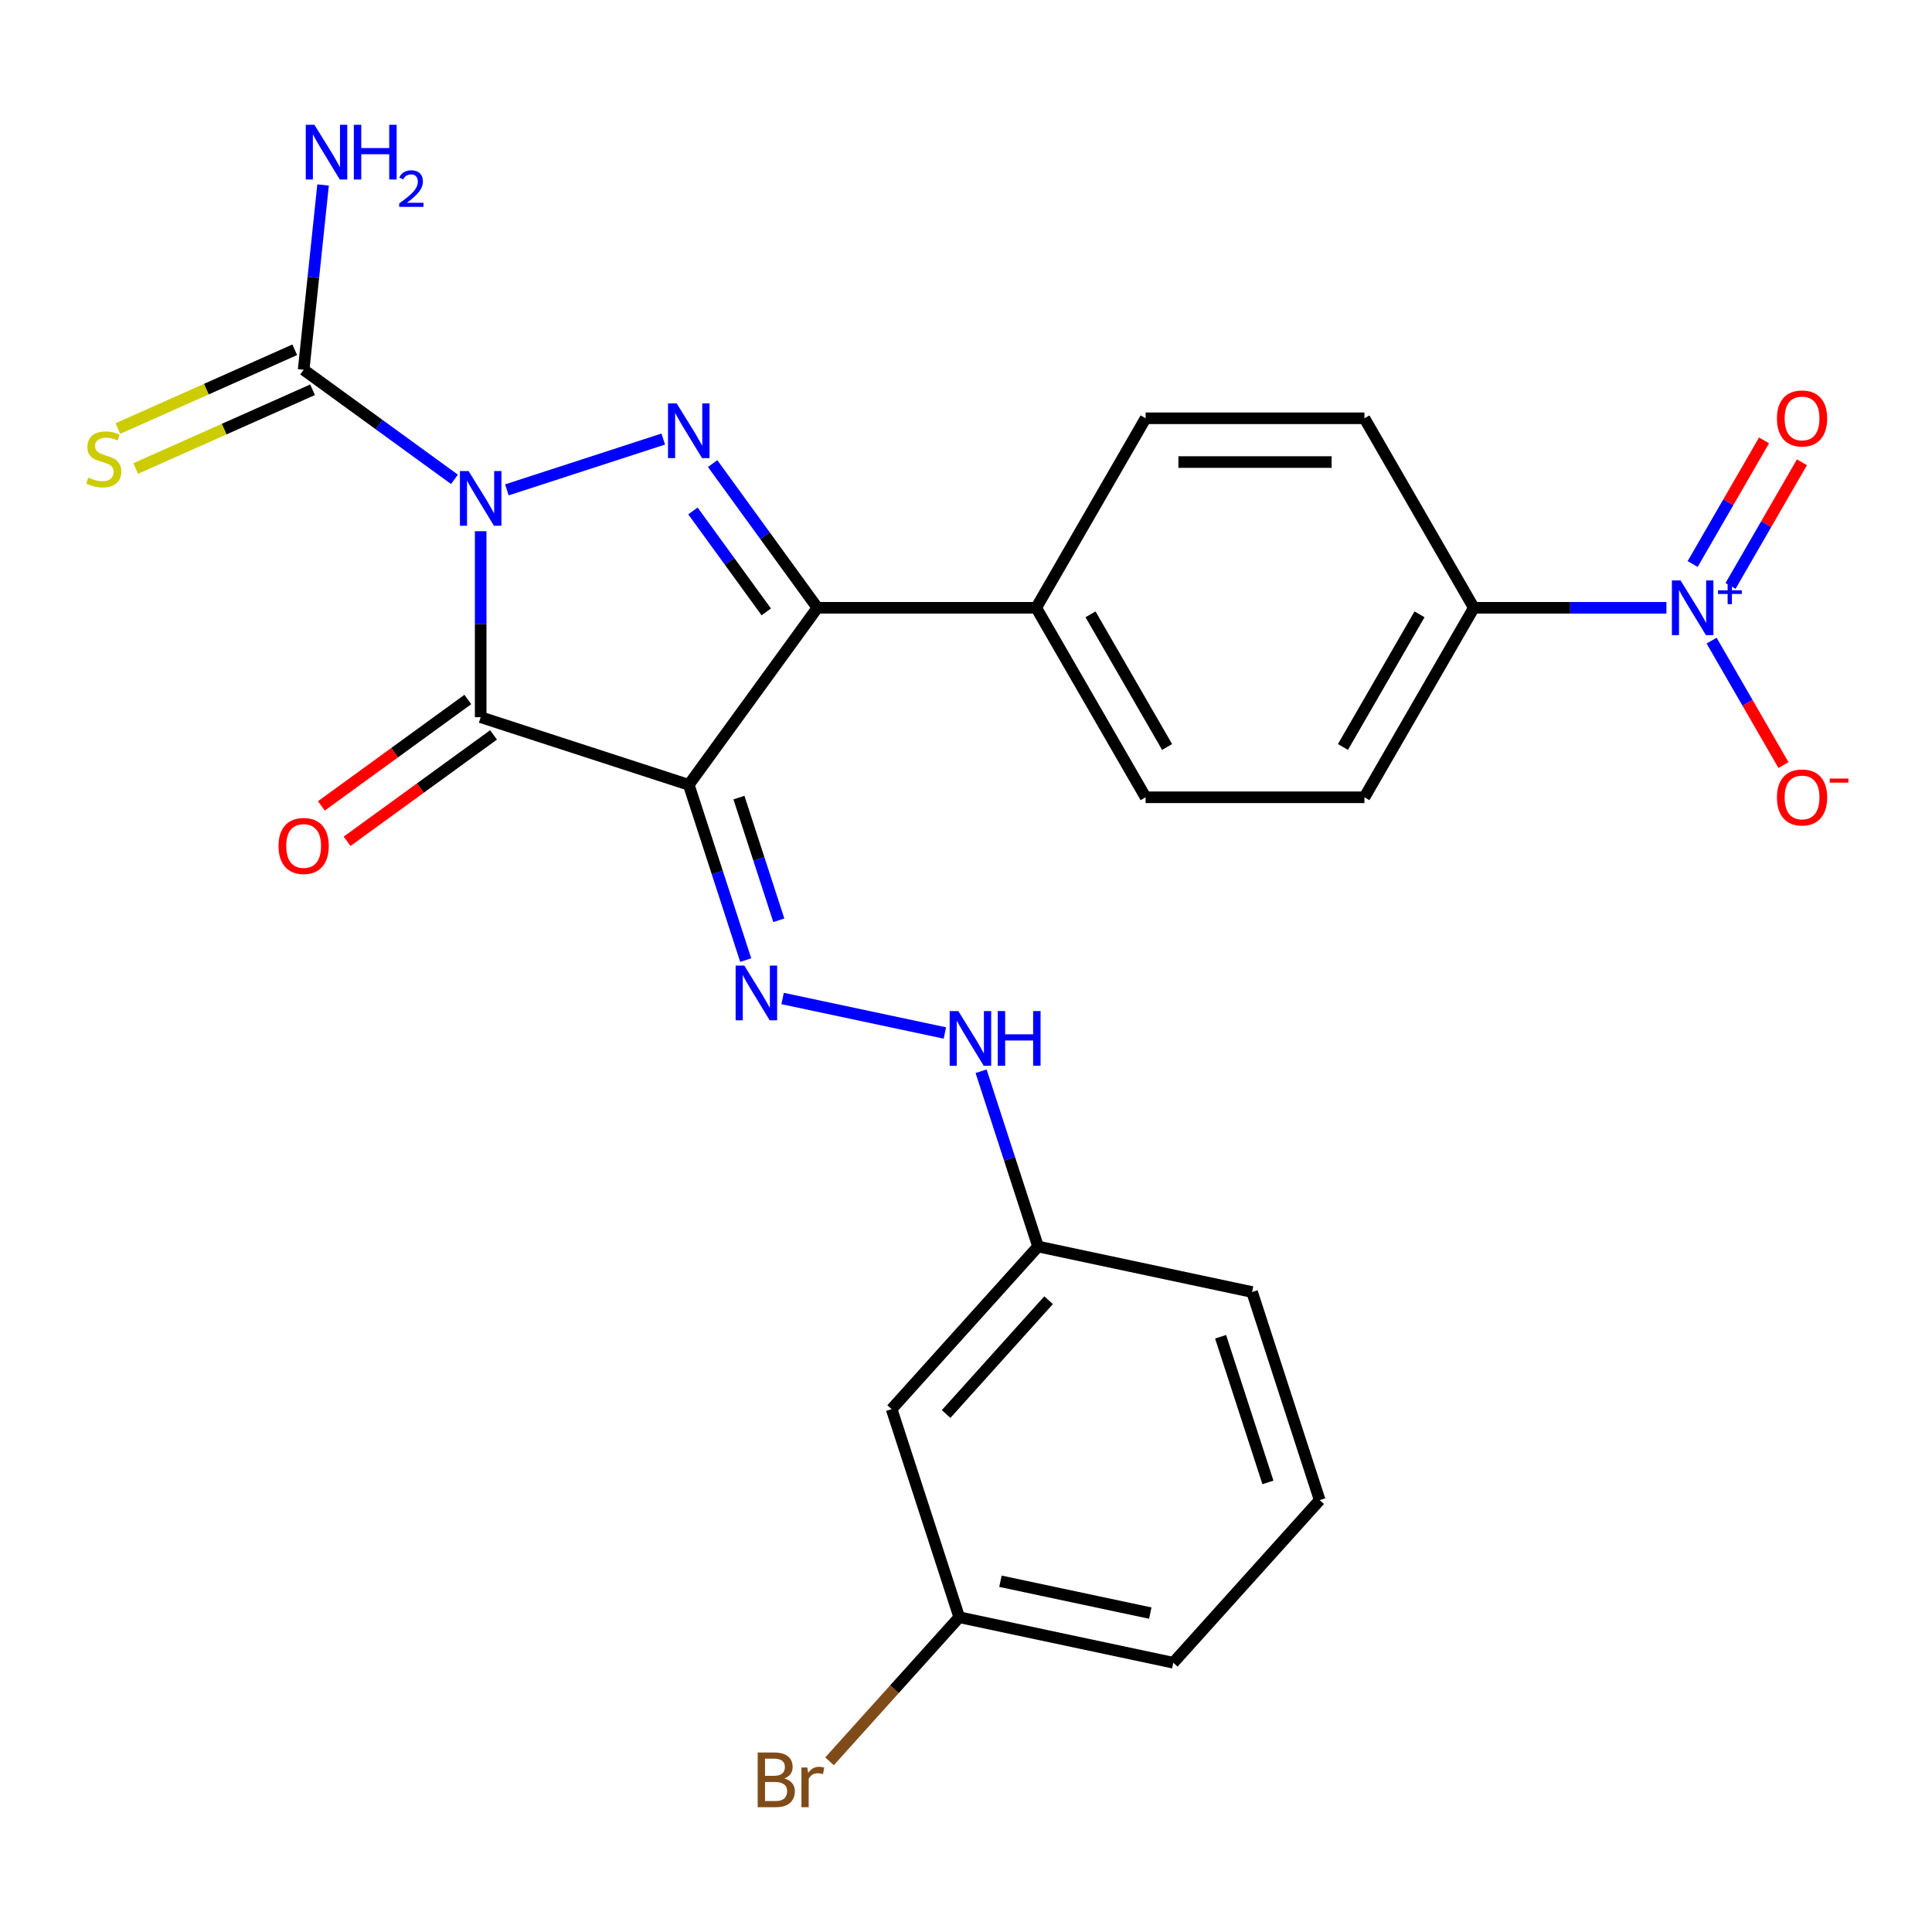 <?xml version='1.0' encoding='iso-8859-1'?>
<svg version='1.1' baseProfile='full'
              xmlns='http://www.w3.org/2000/svg'
                      xmlns:rdkit='http://www.rdkit.org/xml'
                      xmlns:xlink='http://www.w3.org/1999/xlink'
                  xml:space='preserve'
width='1000px' height='1000px' viewBox='0 0 1000 1000'>
<!-- END OF HEADER -->
<rect style='opacity:1.0;fill:#FFFFFF;stroke:none' width='1000' height='1000' x='0' y='0'> </rect>
<path class='bond-0' d='M 248.795,274.954 L 248.795,323.088' style='fill:none;fill-rule:evenodd;stroke:#0000FF;stroke-width:6px;stroke-linecap:butt;stroke-linejoin:miter;stroke-opacity:1' />
<path class='bond-0' d='M 248.795,323.088 L 248.795,371.221' style='fill:none;fill-rule:evenodd;stroke:#000000;stroke-width:6px;stroke-linecap:butt;stroke-linejoin:miter;stroke-opacity:1' />
<path class='bond-2' d='M 262.366,253.553 L 343.295,227.258' style='fill:none;fill-rule:evenodd;stroke:#0000FF;stroke-width:6px;stroke-linecap:butt;stroke-linejoin:miter;stroke-opacity:1' />
<path class='bond-4' d='M 235.223,248.103 L 196.195,219.747' style='fill:none;fill-rule:evenodd;stroke:#0000FF;stroke-width:6px;stroke-linecap:butt;stroke-linejoin:miter;stroke-opacity:1' />
<path class='bond-4' d='M 196.195,219.747 L 157.167,191.391' style='fill:none;fill-rule:evenodd;stroke:#000000;stroke-width:6px;stroke-linecap:butt;stroke-linejoin:miter;stroke-opacity:1' />
<path class='bond-1' d='M 248.795,371.221 L 356.509,406.22' style='fill:none;fill-rule:evenodd;stroke:#000000;stroke-width:6px;stroke-linecap:butt;stroke-linejoin:miter;stroke-opacity:1' />
<path class='bond-9' d='M 242.137,362.058 L 204.239,389.593' style='fill:none;fill-rule:evenodd;stroke:#000000;stroke-width:6px;stroke-linecap:butt;stroke-linejoin:miter;stroke-opacity:1' />
<path class='bond-9' d='M 204.239,389.593 L 166.341,417.127' style='fill:none;fill-rule:evenodd;stroke:#FF0000;stroke-width:6px;stroke-linecap:butt;stroke-linejoin:miter;stroke-opacity:1' />
<path class='bond-9' d='M 255.452,380.384 L 217.554,407.918' style='fill:none;fill-rule:evenodd;stroke:#000000;stroke-width:6px;stroke-linecap:butt;stroke-linejoin:miter;stroke-opacity:1' />
<path class='bond-9' d='M 217.554,407.918 L 179.655,435.453' style='fill:none;fill-rule:evenodd;stroke:#FF0000;stroke-width:6px;stroke-linecap:butt;stroke-linejoin:miter;stroke-opacity:1' />
<path class='bond-6' d='M 356.509,406.22 L 371.248,451.581' style='fill:none;fill-rule:evenodd;stroke:#000000;stroke-width:6px;stroke-linecap:butt;stroke-linejoin:miter;stroke-opacity:1' />
<path class='bond-6' d='M 371.248,451.581 L 385.987,496.943' style='fill:none;fill-rule:evenodd;stroke:#0000FF;stroke-width:6px;stroke-linecap:butt;stroke-linejoin:miter;stroke-opacity:1' />
<path class='bond-6' d='M 382.474,412.828 L 392.791,444.582' style='fill:none;fill-rule:evenodd;stroke:#000000;stroke-width:6px;stroke-linecap:butt;stroke-linejoin:miter;stroke-opacity:1' />
<path class='bond-6' d='M 392.791,444.582 L 403.109,476.335' style='fill:none;fill-rule:evenodd;stroke:#0000FF;stroke-width:6px;stroke-linecap:butt;stroke-linejoin:miter;stroke-opacity:1' />
<path class='bond-26' d='M 356.509,406.22 L 423.081,314.592' style='fill:none;fill-rule:evenodd;stroke:#000000;stroke-width:6px;stroke-linecap:butt;stroke-linejoin:miter;stroke-opacity:1' />
<path class='bond-3' d='M 368.854,239.956 L 395.968,277.274' style='fill:none;fill-rule:evenodd;stroke:#0000FF;stroke-width:6px;stroke-linecap:butt;stroke-linejoin:miter;stroke-opacity:1' />
<path class='bond-3' d='M 395.968,277.274 L 423.081,314.592' style='fill:none;fill-rule:evenodd;stroke:#000000;stroke-width:6px;stroke-linecap:butt;stroke-linejoin:miter;stroke-opacity:1' />
<path class='bond-3' d='M 358.663,264.465 L 377.642,290.588' style='fill:none;fill-rule:evenodd;stroke:#0000FF;stroke-width:6px;stroke-linecap:butt;stroke-linejoin:miter;stroke-opacity:1' />
<path class='bond-3' d='M 377.642,290.588 L 396.621,316.711' style='fill:none;fill-rule:evenodd;stroke:#000000;stroke-width:6px;stroke-linecap:butt;stroke-linejoin:miter;stroke-opacity:1' />
<path class='bond-7' d='M 423.081,314.592 L 536.339,314.592' style='fill:none;fill-rule:evenodd;stroke:#000000;stroke-width:6px;stroke-linecap:butt;stroke-linejoin:miter;stroke-opacity:1' />
<path class='bond-12' d='M 152.56,181.045 L 106.783,201.426' style='fill:none;fill-rule:evenodd;stroke:#000000;stroke-width:6px;stroke-linecap:butt;stroke-linejoin:miter;stroke-opacity:1' />
<path class='bond-12' d='M 106.783,201.426 L 61.005,221.808' style='fill:none;fill-rule:evenodd;stroke:#CCCC00;stroke-width:6px;stroke-linecap:butt;stroke-linejoin:miter;stroke-opacity:1' />
<path class='bond-12' d='M 161.773,201.738 L 115.996,222.119' style='fill:none;fill-rule:evenodd;stroke:#000000;stroke-width:6px;stroke-linecap:butt;stroke-linejoin:miter;stroke-opacity:1' />
<path class='bond-12' d='M 115.996,222.119 L 70.218,242.501' style='fill:none;fill-rule:evenodd;stroke:#CCCC00;stroke-width:6px;stroke-linecap:butt;stroke-linejoin:miter;stroke-opacity:1' />
<path class='bond-15' d='M 157.167,191.391 L 162.193,143.568' style='fill:none;fill-rule:evenodd;stroke:#000000;stroke-width:6px;stroke-linecap:butt;stroke-linejoin:miter;stroke-opacity:1' />
<path class='bond-15' d='M 162.193,143.568 L 167.22,95.745' style='fill:none;fill-rule:evenodd;stroke:#0000FF;stroke-width:6px;stroke-linecap:butt;stroke-linejoin:miter;stroke-opacity:1' />
<path class='bond-5' d='M 862.542,314.592 L 812.699,314.592' style='fill:none;fill-rule:evenodd;stroke:#0000FF;stroke-width:6px;stroke-linecap:butt;stroke-linejoin:miter;stroke-opacity:1' />
<path class='bond-5' d='M 812.699,314.592 L 762.855,314.592' style='fill:none;fill-rule:evenodd;stroke:#000000;stroke-width:6px;stroke-linecap:butt;stroke-linejoin:miter;stroke-opacity:1' />
<path class='bond-10' d='M 885.923,331.583 L 904.523,363.799' style='fill:none;fill-rule:evenodd;stroke:#0000FF;stroke-width:6px;stroke-linecap:butt;stroke-linejoin:miter;stroke-opacity:1' />
<path class='bond-10' d='M 904.523,363.799 L 923.123,396.015' style='fill:none;fill-rule:evenodd;stroke:#FF0000;stroke-width:6px;stroke-linecap:butt;stroke-linejoin:miter;stroke-opacity:1' />
<path class='bond-13' d='M 895.732,303.263 L 914.205,271.267' style='fill:none;fill-rule:evenodd;stroke:#0000FF;stroke-width:6px;stroke-linecap:butt;stroke-linejoin:miter;stroke-opacity:1' />
<path class='bond-13' d='M 914.205,271.267 L 932.678,239.271' style='fill:none;fill-rule:evenodd;stroke:#FF0000;stroke-width:6px;stroke-linecap:butt;stroke-linejoin:miter;stroke-opacity:1' />
<path class='bond-13' d='M 876.115,291.938 L 894.588,259.942' style='fill:none;fill-rule:evenodd;stroke:#0000FF;stroke-width:6px;stroke-linecap:butt;stroke-linejoin:miter;stroke-opacity:1' />
<path class='bond-13' d='M 894.588,259.942 L 913.061,227.946' style='fill:none;fill-rule:evenodd;stroke:#FF0000;stroke-width:6px;stroke-linecap:butt;stroke-linejoin:miter;stroke-opacity:1' />
<path class='bond-11' d='M 405.08,516.819 L 489.067,534.671' style='fill:none;fill-rule:evenodd;stroke:#0000FF;stroke-width:6px;stroke-linecap:butt;stroke-linejoin:miter;stroke-opacity:1' />
<path class='bond-18' d='M 536.339,314.592 L 592.968,216.507' style='fill:none;fill-rule:evenodd;stroke:#000000;stroke-width:6px;stroke-linecap:butt;stroke-linejoin:miter;stroke-opacity:1' />
<path class='bond-19' d='M 536.339,314.592 L 592.968,412.676' style='fill:none;fill-rule:evenodd;stroke:#000000;stroke-width:6px;stroke-linecap:butt;stroke-linejoin:miter;stroke-opacity:1' />
<path class='bond-19' d='M 564.45,317.979 L 604.091,386.638' style='fill:none;fill-rule:evenodd;stroke:#000000;stroke-width:6px;stroke-linecap:butt;stroke-linejoin:miter;stroke-opacity:1' />
<path class='bond-8' d='M 762.855,314.592 L 706.226,412.676' style='fill:none;fill-rule:evenodd;stroke:#000000;stroke-width:6px;stroke-linecap:butt;stroke-linejoin:miter;stroke-opacity:1' />
<path class='bond-8' d='M 734.744,317.979 L 695.104,386.638' style='fill:none;fill-rule:evenodd;stroke:#000000;stroke-width:6px;stroke-linecap:butt;stroke-linejoin:miter;stroke-opacity:1' />
<path class='bond-27' d='M 762.855,314.592 L 706.226,216.507' style='fill:none;fill-rule:evenodd;stroke:#000000;stroke-width:6px;stroke-linecap:butt;stroke-linejoin:miter;stroke-opacity:1' />
<path class='bond-20' d='M 507.812,554.474 L 522.551,599.835' style='fill:none;fill-rule:evenodd;stroke:#0000FF;stroke-width:6px;stroke-linecap:butt;stroke-linejoin:miter;stroke-opacity:1' />
<path class='bond-20' d='M 522.551,599.835 L 537.29,645.197' style='fill:none;fill-rule:evenodd;stroke:#000000;stroke-width:6px;stroke-linecap:butt;stroke-linejoin:miter;stroke-opacity:1' />
<path class='bond-14' d='M 461.505,729.364 L 537.29,645.197' style='fill:none;fill-rule:evenodd;stroke:#000000;stroke-width:6px;stroke-linecap:butt;stroke-linejoin:miter;stroke-opacity:1' />
<path class='bond-14' d='M 489.707,731.896 L 542.756,672.979' style='fill:none;fill-rule:evenodd;stroke:#000000;stroke-width:6px;stroke-linecap:butt;stroke-linejoin:miter;stroke-opacity:1' />
<path class='bond-21' d='M 461.505,729.364 L 496.504,837.079' style='fill:none;fill-rule:evenodd;stroke:#000000;stroke-width:6px;stroke-linecap:butt;stroke-linejoin:miter;stroke-opacity:1' />
<path class='bond-16' d='M 706.226,216.507 L 592.968,216.507' style='fill:none;fill-rule:evenodd;stroke:#000000;stroke-width:6px;stroke-linecap:butt;stroke-linejoin:miter;stroke-opacity:1' />
<path class='bond-16' d='M 689.237,239.159 L 609.957,239.159' style='fill:none;fill-rule:evenodd;stroke:#000000;stroke-width:6px;stroke-linecap:butt;stroke-linejoin:miter;stroke-opacity:1' />
<path class='bond-17' d='M 706.226,412.676 L 592.968,412.676' style='fill:none;fill-rule:evenodd;stroke:#000000;stroke-width:6px;stroke-linecap:butt;stroke-linejoin:miter;stroke-opacity:1' />
<path class='bond-24' d='M 537.29,645.197 L 648.073,668.745' style='fill:none;fill-rule:evenodd;stroke:#000000;stroke-width:6px;stroke-linecap:butt;stroke-linejoin:miter;stroke-opacity:1' />
<path class='bond-22' d='M 496.504,837.079 L 462.93,874.367' style='fill:none;fill-rule:evenodd;stroke:#000000;stroke-width:6px;stroke-linecap:butt;stroke-linejoin:miter;stroke-opacity:1' />
<path class='bond-22' d='M 462.93,874.367 L 429.356,911.655' style='fill:none;fill-rule:evenodd;stroke:#7F4C19;stroke-width:6px;stroke-linecap:butt;stroke-linejoin:miter;stroke-opacity:1' />
<path class='bond-28' d='M 496.504,837.079 L 607.287,860.627' style='fill:none;fill-rule:evenodd;stroke:#000000;stroke-width:6px;stroke-linecap:butt;stroke-linejoin:miter;stroke-opacity:1' />
<path class='bond-28' d='M 517.831,818.455 L 595.379,834.938' style='fill:none;fill-rule:evenodd;stroke:#000000;stroke-width:6px;stroke-linecap:butt;stroke-linejoin:miter;stroke-opacity:1' />
<path class='bond-23' d='M 683.072,776.46 L 648.073,668.745' style='fill:none;fill-rule:evenodd;stroke:#000000;stroke-width:6px;stroke-linecap:butt;stroke-linejoin:miter;stroke-opacity:1' />
<path class='bond-23' d='M 656.279,767.302 L 631.78,691.902' style='fill:none;fill-rule:evenodd;stroke:#000000;stroke-width:6px;stroke-linecap:butt;stroke-linejoin:miter;stroke-opacity:1' />
<path class='bond-25' d='M 683.072,776.46 L 607.287,860.627' style='fill:none;fill-rule:evenodd;stroke:#000000;stroke-width:6px;stroke-linecap:butt;stroke-linejoin:miter;stroke-opacity:1' />
<path  class='atom-0' d='M 242.535 243.803
L 251.815 258.803
Q 252.735 260.283, 254.215 262.963
Q 255.695 265.643, 255.775 265.803
L 255.775 243.803
L 259.535 243.803
L 259.535 272.123
L 255.655 272.123
L 245.695 255.723
Q 244.535 253.803, 243.295 251.603
Q 242.095 249.403, 241.735 248.723
L 241.735 272.123
L 238.055 272.123
L 238.055 243.803
L 242.535 243.803
' fill='#0000FF'/>
<path  class='atom-3' d='M 350.249 208.804
L 359.529 223.804
Q 360.449 225.284, 361.929 227.964
Q 363.409 230.644, 363.489 230.804
L 363.489 208.804
L 367.249 208.804
L 367.249 237.124
L 363.369 237.124
L 353.409 220.724
Q 352.249 218.804, 351.009 216.604
Q 349.809 214.404, 349.449 213.724
L 349.449 237.124
L 345.769 237.124
L 345.769 208.804
L 350.249 208.804
' fill='#0000FF'/>
<path  class='atom-6' d='M 869.853 300.432
L 879.133 315.432
Q 880.053 316.912, 881.533 319.592
Q 883.013 322.272, 883.093 322.432
L 883.093 300.432
L 886.853 300.432
L 886.853 328.752
L 882.973 328.752
L 873.013 312.352
Q 871.853 310.432, 870.613 308.232
Q 869.413 306.032, 869.053 305.352
L 869.053 328.752
L 865.373 328.752
L 865.373 300.432
L 869.853 300.432
' fill='#0000FF'/>
<path  class='atom-6' d='M 889.229 305.537
L 894.219 305.537
L 894.219 300.283
L 896.437 300.283
L 896.437 305.537
L 901.558 305.537
L 901.558 307.437
L 896.437 307.437
L 896.437 312.717
L 894.219 312.717
L 894.219 307.437
L 889.229 307.437
L 889.229 305.537
' fill='#0000FF'/>
<path  class='atom-7' d='M 385.248 499.775
L 394.528 514.775
Q 395.448 516.255, 396.928 518.935
Q 398.408 521.615, 398.488 521.775
L 398.488 499.775
L 402.248 499.775
L 402.248 528.095
L 398.368 528.095
L 388.408 511.695
Q 387.248 509.775, 386.008 507.575
Q 384.808 505.375, 384.448 504.695
L 384.448 528.095
L 380.768 528.095
L 380.768 499.775
L 385.248 499.775
' fill='#0000FF'/>
<path  class='atom-10' d='M 144.167 437.872
Q 144.167 431.072, 147.527 427.272
Q 150.887 423.472, 157.167 423.472
Q 163.447 423.472, 166.807 427.272
Q 170.167 431.072, 170.167 437.872
Q 170.167 444.752, 166.767 448.672
Q 163.367 452.552, 157.167 452.552
Q 150.927 452.552, 147.527 448.672
Q 144.167 444.792, 144.167 437.872
M 157.167 449.352
Q 161.487 449.352, 163.807 446.472
Q 166.167 443.552, 166.167 437.872
Q 166.167 432.312, 163.807 429.512
Q 161.487 426.672, 157.167 426.672
Q 152.847 426.672, 150.487 429.472
Q 148.167 432.272, 148.167 437.872
Q 148.167 443.592, 150.487 446.472
Q 152.847 449.352, 157.167 449.352
' fill='#FF0000'/>
<path  class='atom-11' d='M 919.742 412.756
Q 919.742 405.956, 923.102 402.156
Q 926.462 398.356, 932.742 398.356
Q 939.022 398.356, 942.382 402.156
Q 945.742 405.956, 945.742 412.756
Q 945.742 419.636, 942.342 423.556
Q 938.942 427.436, 932.742 427.436
Q 926.502 427.436, 923.102 423.556
Q 919.742 419.676, 919.742 412.756
M 932.742 424.236
Q 937.062 424.236, 939.382 421.356
Q 941.742 418.436, 941.742 412.756
Q 941.742 407.196, 939.382 404.396
Q 937.062 401.556, 932.742 401.556
Q 928.422 401.556, 926.062 404.356
Q 923.742 407.156, 923.742 412.756
Q 923.742 418.476, 926.062 421.356
Q 928.422 424.236, 932.742 424.236
' fill='#FF0000'/>
<path  class='atom-11' d='M 947.062 402.979
L 956.751 402.979
L 956.751 405.091
L 947.062 405.091
L 947.062 402.979
' fill='#FF0000'/>
<path  class='atom-12' d='M 496.031 523.322
L 505.311 538.322
Q 506.231 539.802, 507.711 542.482
Q 509.191 545.162, 509.271 545.322
L 509.271 523.322
L 513.031 523.322
L 513.031 551.642
L 509.151 551.642
L 499.191 535.242
Q 498.031 533.322, 496.791 531.122
Q 495.591 528.922, 495.231 528.242
L 495.231 551.642
L 491.551 551.642
L 491.551 523.322
L 496.031 523.322
' fill='#0000FF'/>
<path  class='atom-12' d='M 516.431 523.322
L 520.271 523.322
L 520.271 535.362
L 534.751 535.362
L 534.751 523.322
L 538.591 523.322
L 538.591 551.642
L 534.751 551.642
L 534.751 538.562
L 520.271 538.562
L 520.271 551.642
L 516.431 551.642
L 516.431 523.322
' fill='#0000FF'/>
<path  class='atom-13' d='M 45.7 247.178
Q 46.02 247.298, 47.34 247.858
Q 48.66 248.418, 50.1 248.778
Q 51.58 249.098, 53.02 249.098
Q 55.7 249.098, 57.26 247.818
Q 58.82 246.498, 58.82 244.218
Q 58.82 242.658, 58.02 241.698
Q 57.26 240.738, 56.06 240.218
Q 54.86 239.698, 52.86 239.098
Q 50.34 238.338, 48.82 237.618
Q 47.34 236.898, 46.26 235.378
Q 45.22 233.858, 45.22 231.298
Q 45.22 227.738, 47.62 225.538
Q 50.06 223.338, 54.86 223.338
Q 58.14 223.338, 61.86 224.898
L 60.94 227.978
Q 57.54 226.578, 54.98 226.578
Q 52.22 226.578, 50.7 227.738
Q 49.18 228.858, 49.22 230.818
Q 49.22 232.338, 49.98 233.258
Q 50.78 234.178, 51.9 234.698
Q 53.06 235.218, 54.98 235.818
Q 57.54 236.618, 59.06 237.418
Q 60.58 238.218, 61.66 239.858
Q 62.78 241.458, 62.78 244.218
Q 62.78 248.138, 60.14 250.258
Q 57.54 252.338, 53.18 252.338
Q 50.66 252.338, 48.74 251.778
Q 46.86 251.258, 44.62 250.338
L 45.7 247.178
' fill='#CCCC00'/>
<path  class='atom-14' d='M 919.742 216.587
Q 919.742 209.787, 923.102 205.987
Q 926.462 202.187, 932.742 202.187
Q 939.022 202.187, 942.382 205.987
Q 945.742 209.787, 945.742 216.587
Q 945.742 223.467, 942.342 227.387
Q 938.942 231.267, 932.742 231.267
Q 926.502 231.267, 923.102 227.387
Q 919.742 223.507, 919.742 216.587
M 932.742 228.067
Q 937.062 228.067, 939.382 225.187
Q 941.742 222.267, 941.742 216.587
Q 941.742 211.027, 939.382 208.227
Q 937.062 205.387, 932.742 205.387
Q 928.422 205.387, 926.062 208.187
Q 923.742 210.987, 923.742 216.587
Q 923.742 222.307, 926.062 225.187
Q 928.422 228.067, 932.742 228.067
' fill='#FF0000'/>
<path  class='atom-16' d='M 162.745 64.594
L 172.025 79.594
Q 172.945 81.074, 174.425 83.754
Q 175.905 86.434, 175.985 86.594
L 175.985 64.594
L 179.745 64.594
L 179.745 92.914
L 175.865 92.914
L 165.905 76.514
Q 164.745 74.594, 163.505 72.394
Q 162.305 70.194, 161.945 69.514
L 161.945 92.914
L 158.265 92.914
L 158.265 64.594
L 162.745 64.594
' fill='#0000FF'/>
<path  class='atom-16' d='M 183.145 64.594
L 186.985 64.594
L 186.985 76.634
L 201.465 76.634
L 201.465 64.594
L 205.305 64.594
L 205.305 92.914
L 201.465 92.914
L 201.465 79.834
L 186.985 79.834
L 186.985 92.914
L 183.145 92.914
L 183.145 64.594
' fill='#0000FF'/>
<path  class='atom-16' d='M 206.678 91.92
Q 207.365 90.151, 209.001 89.174
Q 210.638 88.171, 212.909 88.171
Q 215.733 88.171, 217.317 89.703
Q 218.901 91.234, 218.901 93.953
Q 218.901 96.725, 216.842 99.312
Q 214.809 101.899, 210.585 104.962
L 219.218 104.962
L 219.218 107.074
L 206.625 107.074
L 206.625 105.305
Q 210.11 102.823, 212.169 100.975
Q 214.255 99.127, 215.258 97.464
Q 216.261 95.801, 216.261 94.085
Q 216.261 92.29, 215.364 91.287
Q 214.466 90.283, 212.909 90.283
Q 211.404 90.283, 210.401 90.891
Q 209.397 91.498, 208.685 92.844
L 206.678 91.92
' fill='#0000FF'/>
<path  class='atom-23' d='M 405.94 920.526
Q 408.66 921.286, 410.02 922.966
Q 411.42 924.606, 411.42 927.046
Q 411.42 930.966, 408.9 933.206
Q 406.42 935.406, 401.7 935.406
L 392.18 935.406
L 392.18 907.086
L 400.54 907.086
Q 405.38 907.086, 407.82 909.046
Q 410.26 911.006, 410.26 914.606
Q 410.26 918.886, 405.94 920.526
M 395.98 910.286
L 395.98 919.166
L 400.54 919.166
Q 403.34 919.166, 404.78 918.046
Q 406.26 916.886, 406.26 914.606
Q 406.26 910.286, 400.54 910.286
L 395.98 910.286
M 401.7 932.206
Q 404.46 932.206, 405.94 930.886
Q 407.42 929.566, 407.42 927.046
Q 407.42 924.726, 405.78 923.566
Q 404.18 922.366, 401.1 922.366
L 395.98 922.366
L 395.98 932.206
L 401.7 932.206
' fill='#7F4C19'/>
<path  class='atom-23' d='M 417.86 914.846
L 418.3 917.686
Q 420.46 914.486, 423.98 914.486
Q 425.1 914.486, 426.62 914.886
L 426.02 918.246
Q 424.3 917.846, 423.34 917.846
Q 421.66 917.846, 420.54 918.526
Q 419.46 919.166, 418.58 920.726
L 418.58 935.406
L 414.82 935.406
L 414.82 914.846
L 417.86 914.846
' fill='#7F4C19'/>
</svg>
